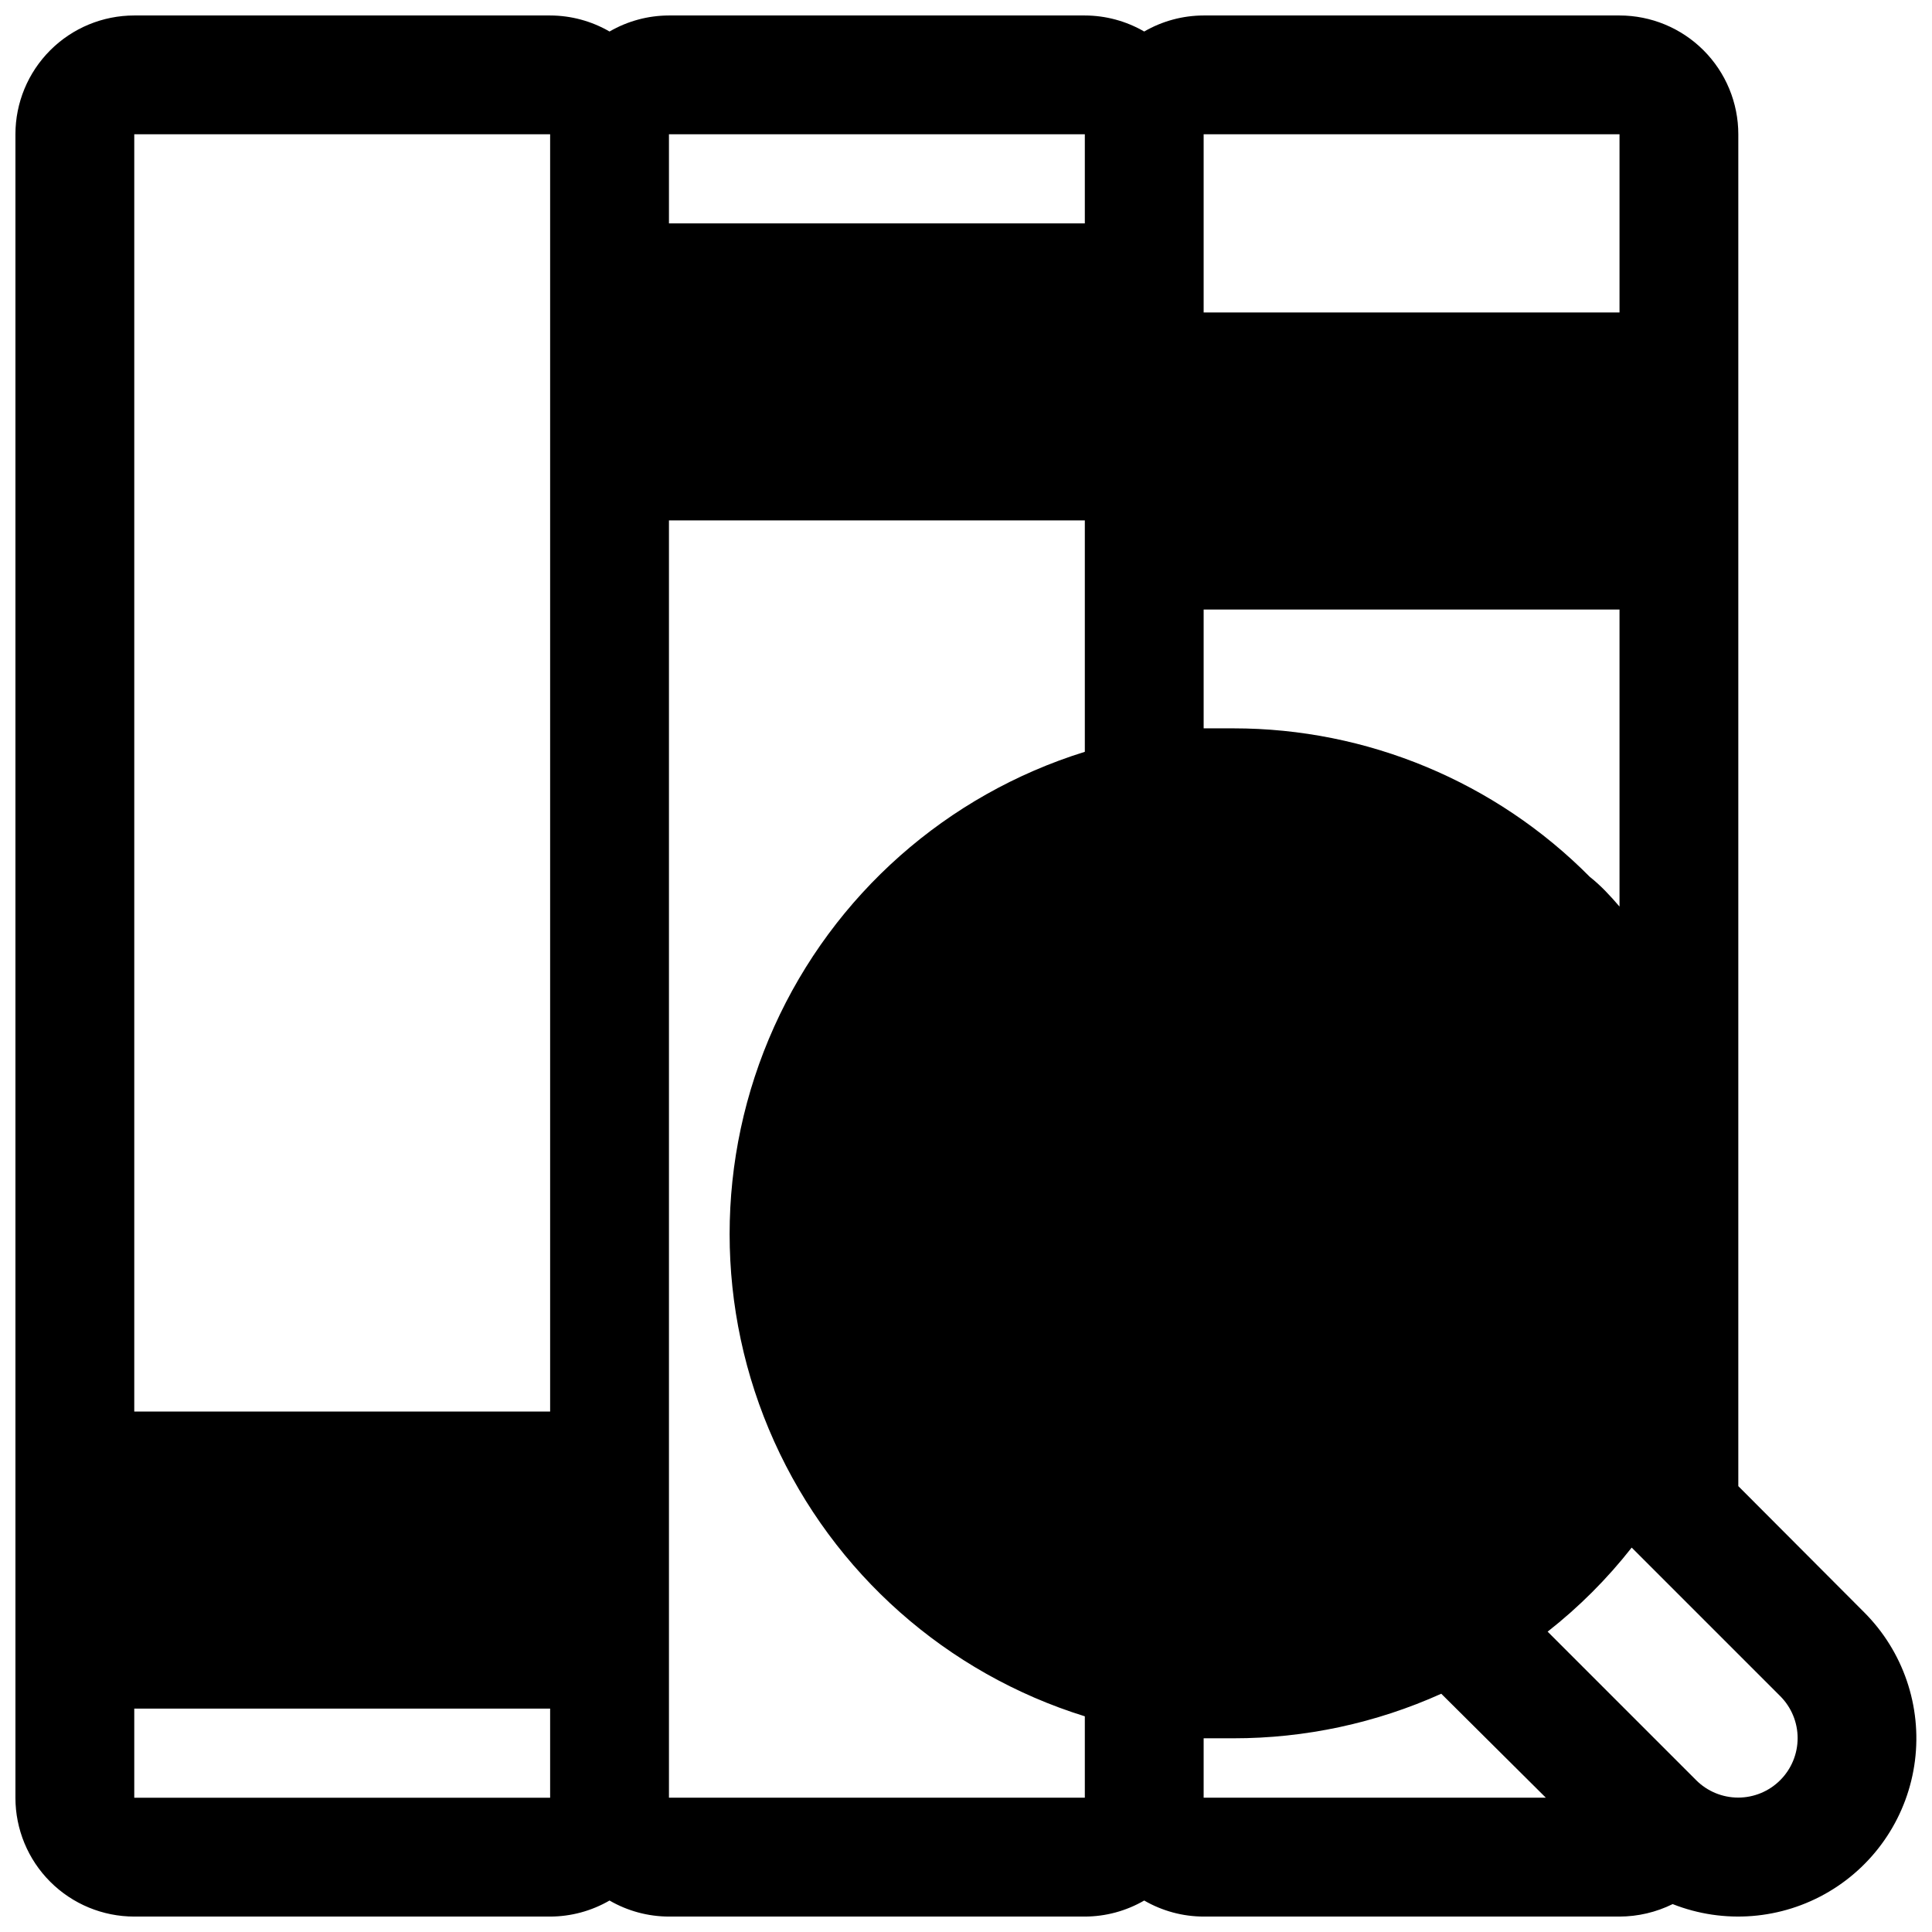 <?xml version="1.0" encoding="UTF-8"?>
<!-- Uploaded to: SVG Repo, www.svgrepo.com, Generator: SVG Repo Mixer Tools -->
<svg width="800px" height="800px" version="1.1" viewBox="144 144 512 512" xmlns="http://www.w3.org/2000/svg">
 <defs>
  <clipPath id="a">
   <path d="m148.09 148.09h503.81v503.81h-503.81z"/>
  </clipPath>
 </defs>
 <g clip-path="url(#a)">
  <path d="m604.67 537.84v-59.117-7.871-7.871-283.39c0-8.352-3.316-16.359-9.223-22.266s-13.914-9.223-22.266-9.223h-110.21c-5.531 0.012-10.961 1.477-15.746 4.25-4.785-2.773-10.215-4.238-15.742-4.25h-110.21c-5.531 0.012-10.961 1.477-15.742 4.25-4.785-2.773-10.215-4.238-15.746-4.25h-110.21c-8.352 0-16.359 3.316-22.266 9.223s-9.223 13.914-9.223 22.266v440.83c0 8.352 3.316 16.363 9.223 22.266 5.906 5.906 13.914 9.223 22.266 9.223h110.21c5.531-0.008 10.961-1.477 15.746-4.25 4.781 2.773 10.211 4.242 15.742 4.25h110.21c5.527-0.008 10.957-1.477 15.742-4.25 4.785 2.773 10.215 4.242 15.746 4.25h110.21c4.887-0.008 9.707-1.141 14.09-3.305 13.57 5.359 28.852 4.148 41.406-3.281 12.555-7.43 20.973-20.246 22.805-34.719s-3.129-28.98-13.438-39.305zm-314.88 82.578h-110.21v-23.613h110.21zm0-102.34h-110.21v-338.5h110.21zm141.7-174.84c-36.609 11.367-66.582 37.891-82.324 72.84-15.746 34.949-15.746 74.973 0 109.92 15.742 34.949 45.715 61.473 82.324 72.844v21.566h-110.21v-338.5h110.21zm0-140.04h-110.21v-23.617h110.21zm31.488-23.617h110.21v47.23h-110.21zm0 125.95h110.21v78.719c-2.363-2.754-4.879-5.512-7.871-7.871-24.977-25.199-58.988-39.371-94.465-39.359h-7.871zm0 314.88v-15.746h7.871c18.996 0.02 37.781-4.008 55.102-11.809l27.711 27.551zm152.8-4.644-0.004-0.004c-2.953 2.957-6.961 4.617-11.137 4.617-4.18 0-8.188-1.66-11.141-4.617l-39.359-39.359c8.293-6.508 15.77-13.984 22.277-22.277l39.359 39.359c2.957 2.953 4.617 6.961 4.617 11.141 0 4.176-1.66 8.184-4.617 11.137z"/>
 </g>
</svg>